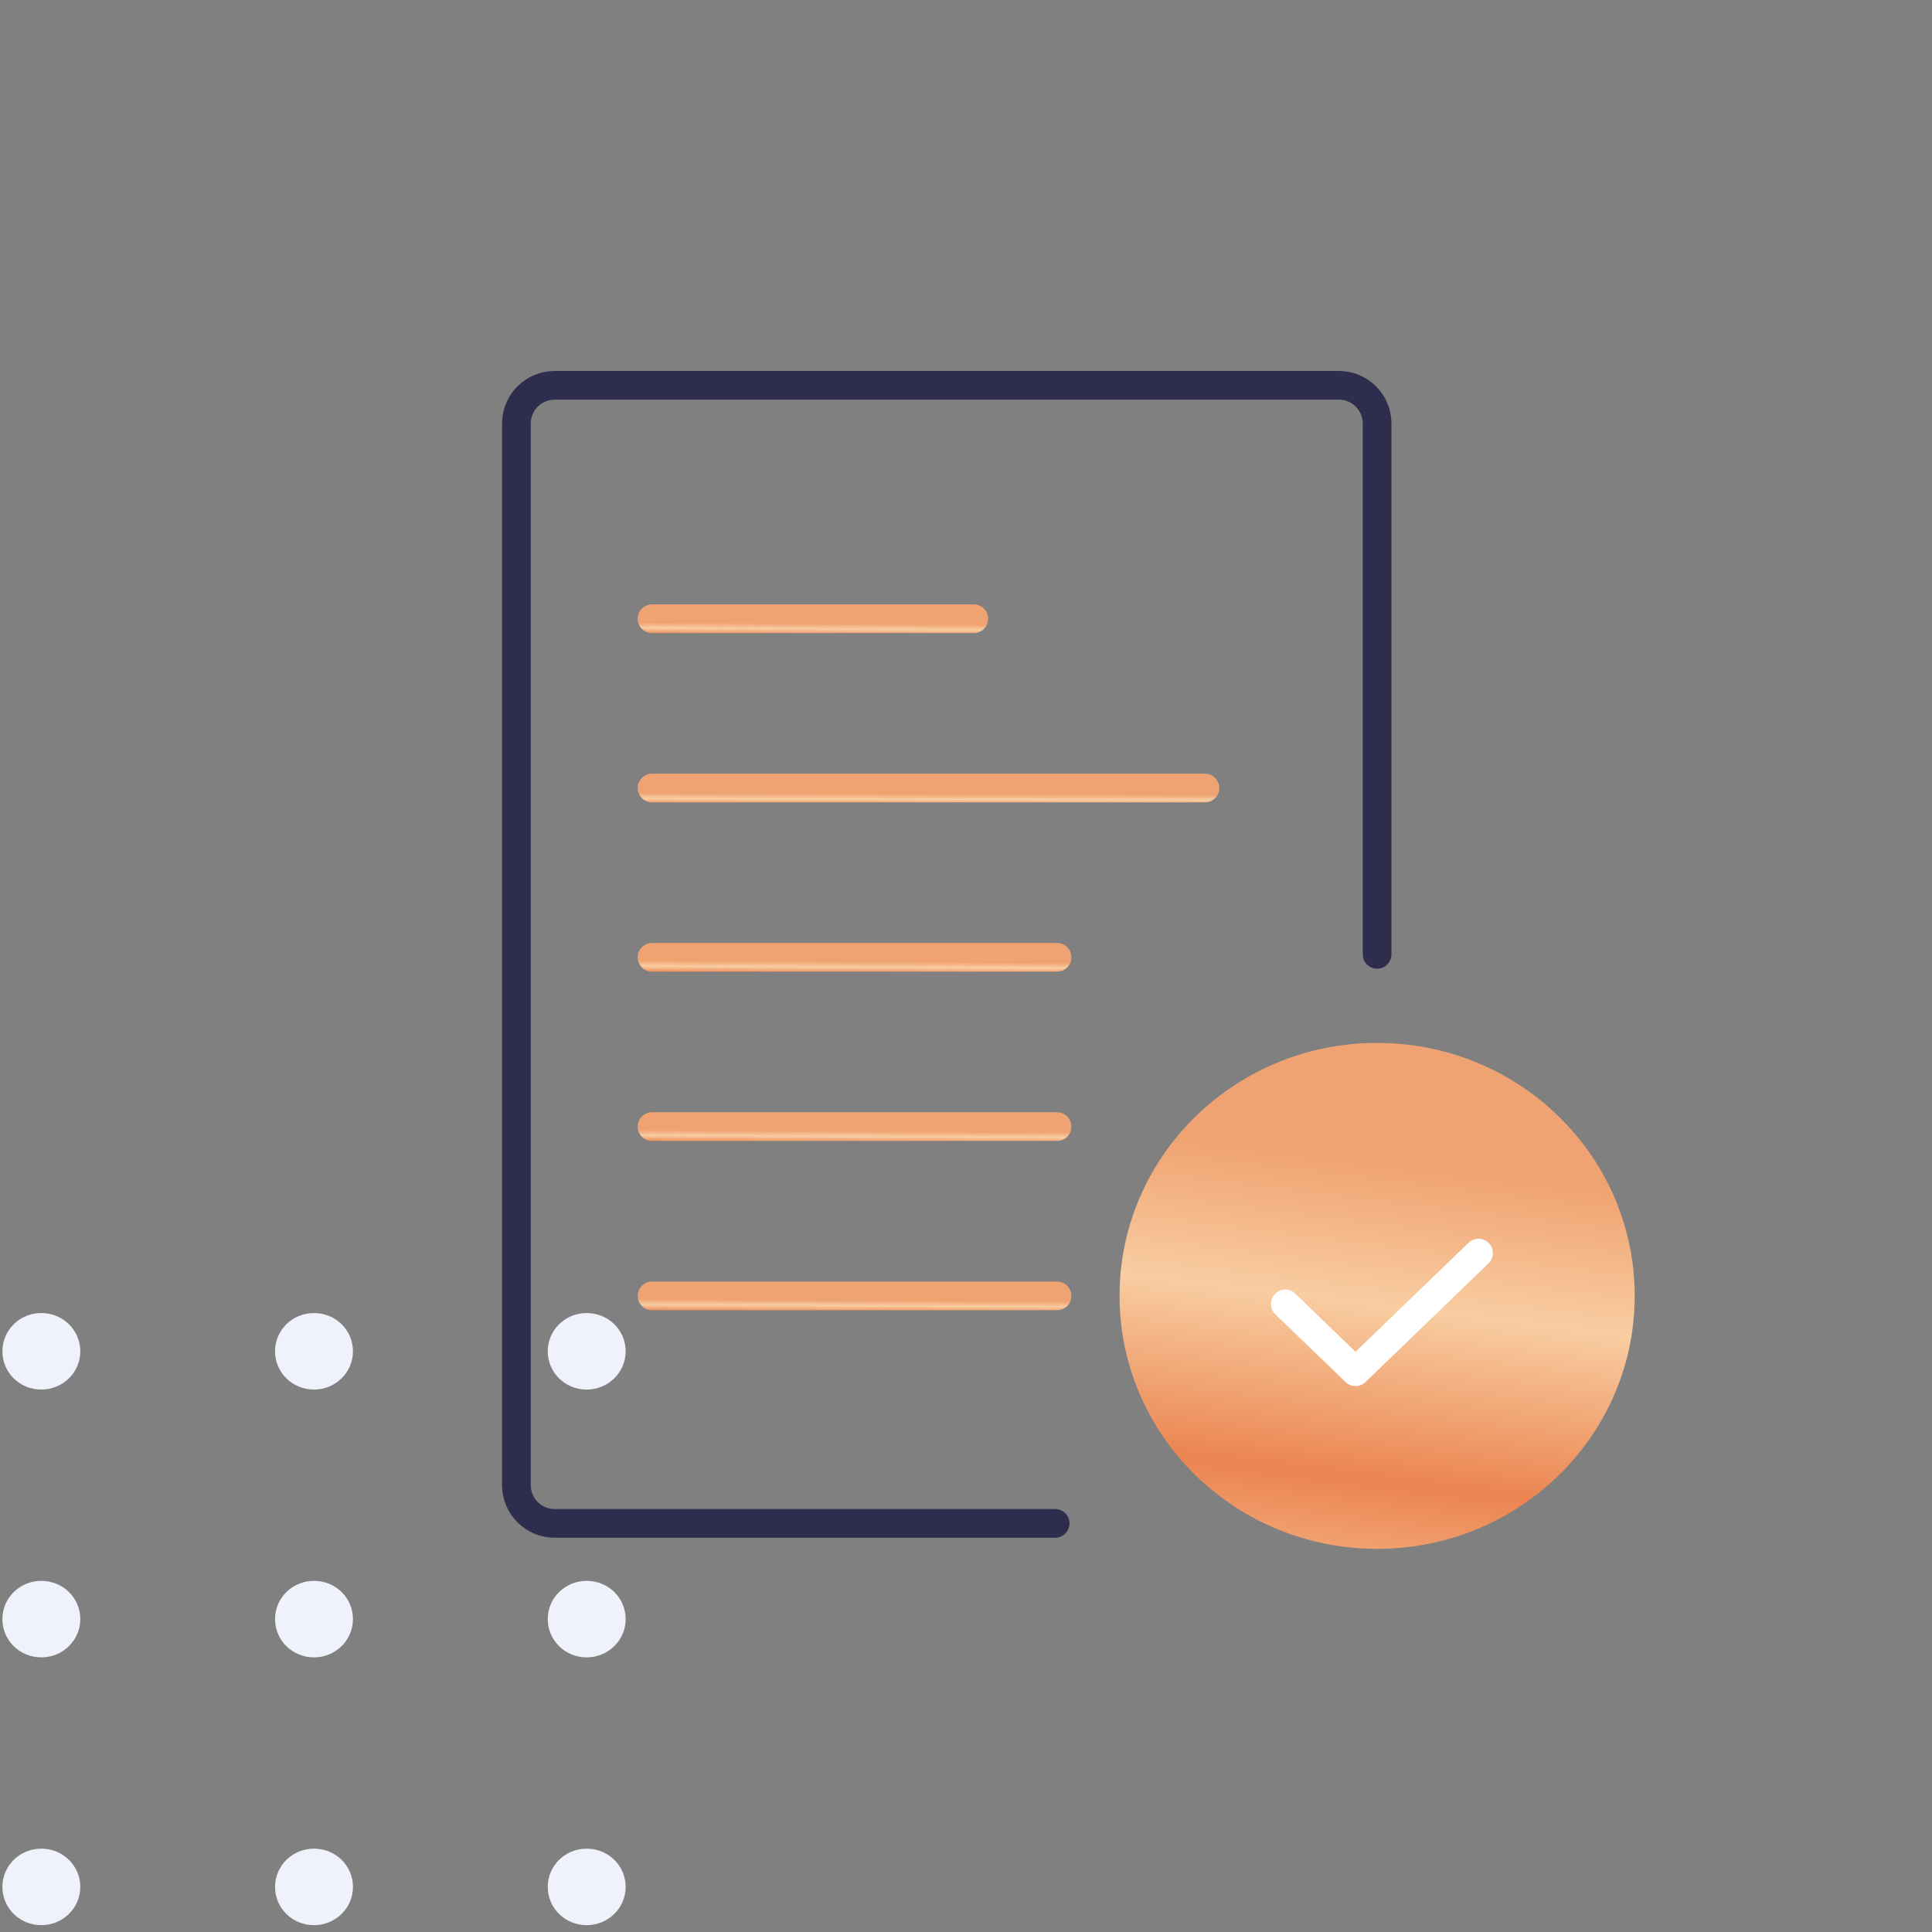 <svg width="101" height="101" viewBox="0 0 101 101" fill="none" xmlns="http://www.w3.org/2000/svg">
<rect x="0" y="0" width="101" height="101" fill="#808080" stroke="none"/>
<g clip-path="url(#clip0_707_21899)">
<path d="M55.161 79.639H28.996C27.891 79.639 26.996 78.743 26.996 77.639V22.143C26.996 21.038 27.891 20.143 28.996 20.143H69.992C71.096 20.143 71.992 21.038 71.992 22.143V49.891" stroke="#2E2D4D" stroke-width="1.5" stroke-miterlimit="10" stroke-linecap="round"/>
<path d="M34.086 41.197H62.991" stroke="url(#paint0_linear_707_21899)" stroke-width="1.5" stroke-miterlimit="10" stroke-linecap="round"/>
<path d="M34.086 32.346H50.908" stroke="url(#paint1_linear_707_21899)" stroke-width="1.5" stroke-miterlimit="10" stroke-linecap="round"/>
<path d="M34.086 50.045H55.259" stroke="url(#paint2_linear_707_21899)" stroke-width="1.5" stroke-miterlimit="10" stroke-linecap="round"/>
<path d="M34.086 58.897H55.259" stroke="url(#paint3_linear_707_21899)" stroke-width="1.5" stroke-miterlimit="10" stroke-linecap="round"/>
<path d="M34.086 67.746H55.259" stroke="url(#paint4_linear_707_21899)" stroke-width="1.5" stroke-miterlimit="10" stroke-linecap="round"/>
<path d="M71.816 80.969C79.252 81.065 85.359 75.223 85.457 67.92C85.555 60.617 79.607 54.618 72.171 54.522C64.735 54.426 58.627 60.268 58.529 67.571C58.431 74.874 64.38 80.873 71.816 80.969Z" fill="url(#paint5_linear_707_21899)"/>
<path d="M67.191 68.167L70.863 71.71L77.293 65.51" stroke="white" stroke-width="1.5" stroke-linecap="round" stroke-linejoin="round"/>
<path d="M2.161 72.643C3.281 72.643 4.198 71.753 4.198 70.643C4.198 69.533 3.292 68.643 2.161 68.643C1.031 68.643 0.125 69.533 0.125 70.643C0.125 71.753 1.031 72.643 2.161 72.643Z" fill="#EFF2FB"/>
<path d="M16.415 72.643C17.535 72.643 18.452 71.753 18.452 70.643C18.452 69.533 17.546 68.643 16.415 68.643C15.285 68.643 14.379 69.533 14.379 70.643C14.379 71.753 15.285 72.643 16.415 72.643Z" fill="#EFF2FB"/>
<path d="M30.671 72.643C31.791 72.643 32.708 71.753 32.708 70.643C32.708 69.533 31.801 68.643 30.671 68.643C29.541 68.643 28.635 69.533 28.635 70.643C28.635 71.753 29.541 72.643 30.671 72.643Z" fill="#EFF2FB"/>
<path d="M2.161 86.643C3.281 86.643 4.198 85.753 4.198 84.643C4.198 83.533 3.292 82.643 2.161 82.643C1.031 82.643 0.125 83.533 0.125 84.643C0.125 85.753 1.031 86.643 2.161 86.643Z" fill="#EFF2FB"/>
<path d="M16.415 86.643C17.535 86.643 18.452 85.753 18.452 84.643C18.452 83.533 17.546 82.643 16.415 82.643C15.285 82.643 14.379 83.533 14.379 84.643C14.379 85.753 15.285 86.643 16.415 86.643Z" fill="#EFF2FB"/>
<path d="M2.161 100.643C3.281 100.643 4.198 99.753 4.198 98.643C4.198 97.533 3.292 96.643 2.161 96.643C1.031 96.643 0.125 97.533 0.125 98.643C0.125 99.753 1.031 100.643 2.161 100.643Z" fill="#EFF2FB"/>
<path d="M16.415 100.643C17.535 100.643 18.452 99.753 18.452 98.643C18.452 97.533 17.546 96.643 16.415 96.643C15.285 96.643 14.379 97.533 14.379 98.643C14.379 99.753 15.285 100.643 16.415 100.643Z" fill="#EFF2FB"/>
<path d="M30.671 86.643C31.791 86.643 32.708 85.753 32.708 84.643C32.708 83.533 31.801 82.643 30.671 82.643C29.541 82.643 28.635 83.533 28.635 84.643C28.635 85.753 29.541 86.643 30.671 86.643Z" fill="#EFF2FB"/>
<path d="M30.671 100.643C31.791 100.643 32.708 99.753 32.708 98.643C32.708 97.533 31.801 96.643 30.671 96.643C29.541 96.643 28.635 97.533 28.635 98.643C28.635 99.753 29.541 100.643 30.671 100.643Z" fill="#EFF2FB"/>
</g>
<defs>
<linearGradient id="paint0_linear_707_21899" x1="156.587" y1="42.792" x2="156.59" y2="41.854" gradientUnits="userSpaceOnUse">
<stop stop-color="#F9C597"/>
<stop offset="0.33" stop-color="#EB8450"/>
<stop offset="0.7" stop-color="#F8CDA1"/>
<stop offset="1" stop-color="#F0A372"/>
</linearGradient>
<linearGradient id="paint1_linear_707_21899" x1="105.38" y1="33.94" x2="105.386" y2="33.002" gradientUnits="userSpaceOnUse">
<stop stop-color="#F9C597"/>
<stop offset="0.33" stop-color="#EB8450"/>
<stop offset="0.7" stop-color="#F8CDA1"/>
<stop offset="1" stop-color="#F0A372"/>
</linearGradient>
<linearGradient id="paint2_linear_707_21899" x1="123.821" y1="51.639" x2="123.826" y2="50.701" gradientUnits="userSpaceOnUse">
<stop stop-color="#F9C597"/>
<stop offset="0.33" stop-color="#EB8450"/>
<stop offset="0.7" stop-color="#F8CDA1"/>
<stop offset="1" stop-color="#F0A372"/>
</linearGradient>
<linearGradient id="paint3_linear_707_21899" x1="123.821" y1="60.491" x2="123.826" y2="59.553" gradientUnits="userSpaceOnUse">
<stop stop-color="#F9C597"/>
<stop offset="0.33" stop-color="#EB8450"/>
<stop offset="0.7" stop-color="#F8CDA1"/>
<stop offset="1" stop-color="#F0A372"/>
</linearGradient>
<linearGradient id="paint4_linear_707_21899" x1="123.821" y1="69.341" x2="123.826" y2="68.403" gradientUnits="userSpaceOnUse">
<stop stop-color="#F9C597"/>
<stop offset="0.33" stop-color="#EB8450"/>
<stop offset="0.7" stop-color="#F8CDA1"/>
<stop offset="1" stop-color="#F0A372"/>
</linearGradient>
<linearGradient id="paint5_linear_707_21899" x1="172.263" y1="97.999" x2="175.283" y2="73.517" gradientUnits="userSpaceOnUse">
<stop stop-color="#F9C597"/>
<stop offset="0.33" stop-color="#EB8450"/>
<stop offset="0.7" stop-color="#F8CDA1"/>
<stop offset="1" stop-color="#F0A372"/>
</linearGradient>
<clipPath id="clip0_707_21899">
<rect width="100" height="100" fill="white" transform="translate(0.125 0.643)"/>
</clipPath>
</defs>
</svg>
